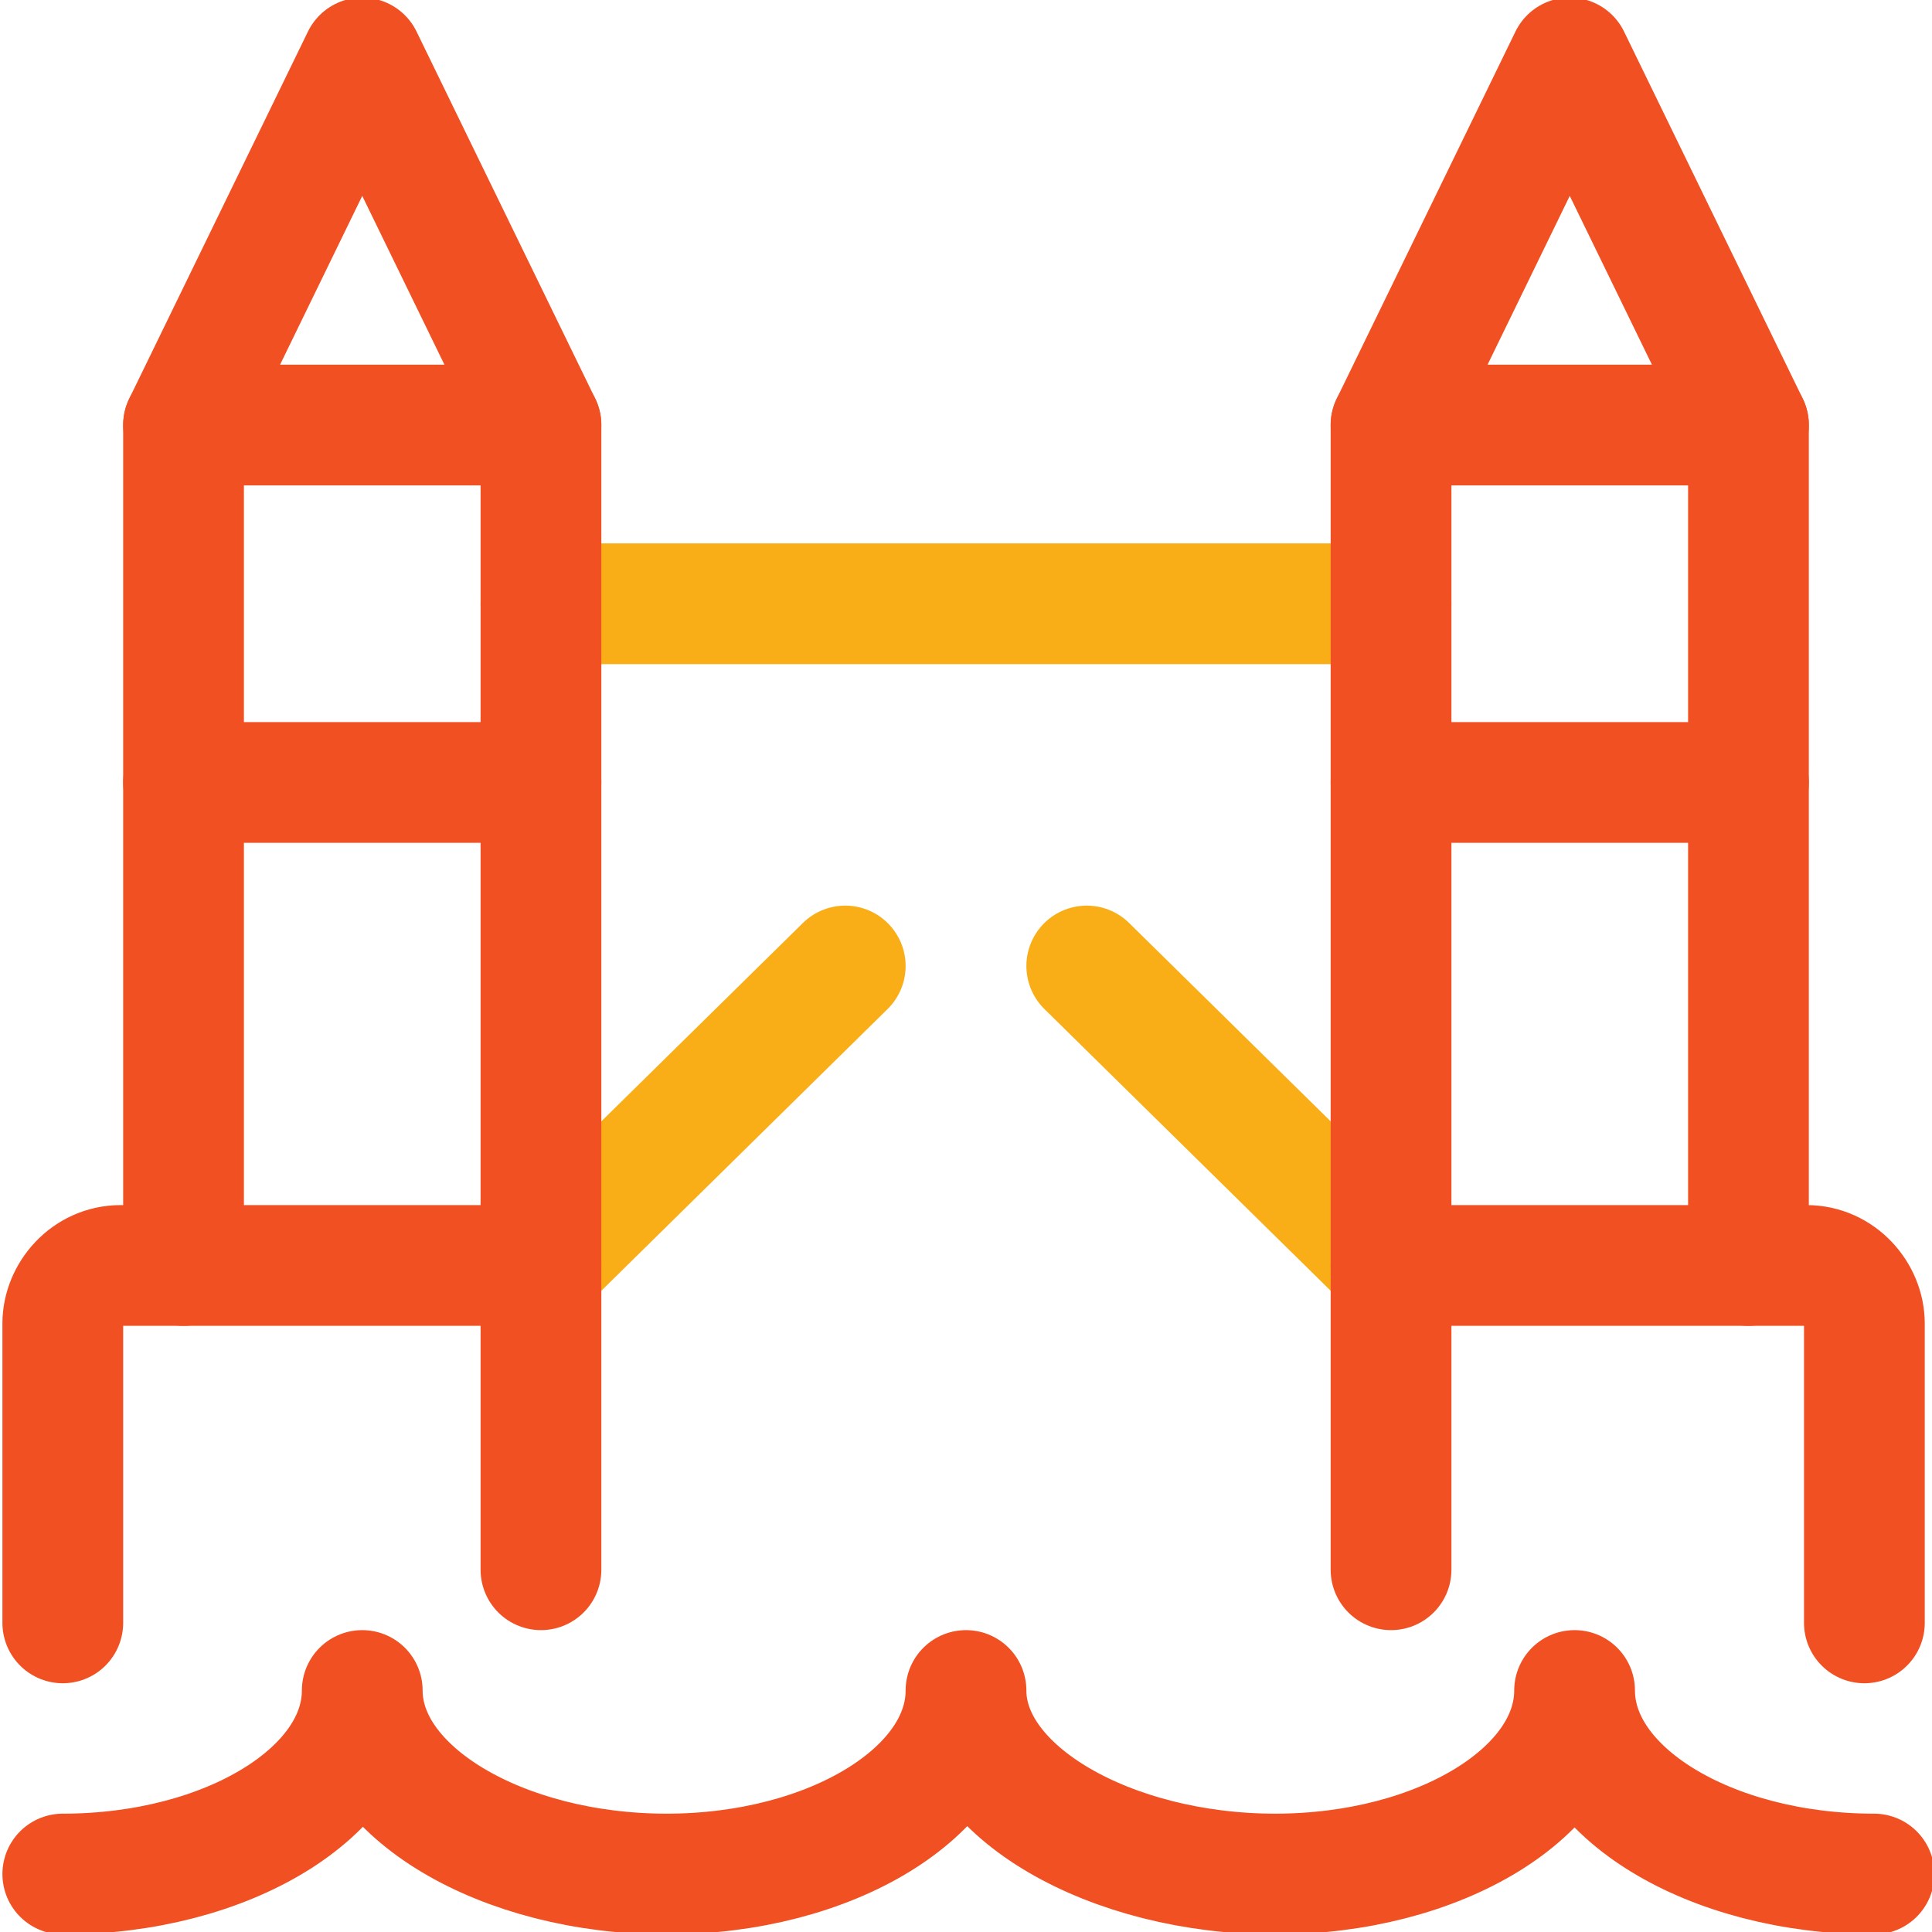 <?xml version="1.0" encoding="UTF-8"?>
<!-- Generator: Adobe Illustrator 24.0.3, SVG Export Plug-In . SVG Version: 6.00 Build 0)  -->
<svg xmlns="http://www.w3.org/2000/svg" xmlns:xlink="http://www.w3.org/1999/xlink" id="Layer_1" x="0px" y="0px" viewBox="0 0 40 40" style="enable-background:new 0 0 40 40;" xml:space="preserve">
<style type="text/css">
	.st0{fill:none;stroke:#F15023;stroke-width:2.5;stroke-linecap:round;stroke-linejoin:round;}
	.st1{fill:none;stroke:#F9AE18;stroke-width:2.5;stroke-linecap:round;stroke-linejoin:round;}
</style>
<title>london</title>
<desc>Created with Sketch.</desc>
<polyline id="Path" class="st0" points="28.8,8.8 32.5,1.2 36.2,8.8 "></polyline>
<line id="Path_1_" class="st0" x1="28.8" y1="16.2" x2="36.2" y2="16.2"></line>
<path id="Path_2_" class="st0" d="M36.2,26.2h1.2c0.7,0,1.2,0.6,1.2,1.2v6.2"></path>
<line id="Path_3_" class="st1" x1="28.8" y1="26.2" x2="22.5" y2="20"></line>
<polyline id="Path_4_" class="st0" points="11.2,8.8 7.5,1.2 3.8,8.8 "></polyline>
<line id="Path_5_" class="st0" x1="11.2" y1="16.2" x2="3.8" y2="16.2"></line>
<path id="Path_6_" class="st0" d="M3.8,26.2H2.5c-0.7,0-1.2,0.6-1.2,1.2v6.2"></path>
<line id="Path_7_" class="st1" x1="11.2" y1="26.2" x2="17.5" y2="20"></line>
<line id="Path_8_" class="st1" x1="11.2" y1="12.5" x2="28.8" y2="12.5"></line>
<path id="Path_9_" class="st0" d="M38.8,38.8c-3.4,0-6.2-1.7-6.2-3.8c0,2.1-2.8,3.8-6.2,3.8S20,37.1,20,35c0,2.1-2.8,3.8-6.2,3.8  S7.5,37.1,7.5,35c0,2.1-2.8,3.8-6.2,3.8"></path>
<polygon id="Path_10_" class="st0" points="28.8,8.8 36.2,8.8 36.2,26.2 28.8,26.2 "></polygon>
<line id="Path_11_" class="st0" x1="28.8" y1="26.2" x2="28.8" y2="32.5"></line>
<polygon id="Path_12_" class="st0" points="11.2,26.2 3.8,26.2 3.8,8.8 11.2,8.8 "></polygon>
<line id="Path_13_" class="st0" x1="11.2" y1="26.2" x2="11.2" y2="32.5"></line>
</svg>
